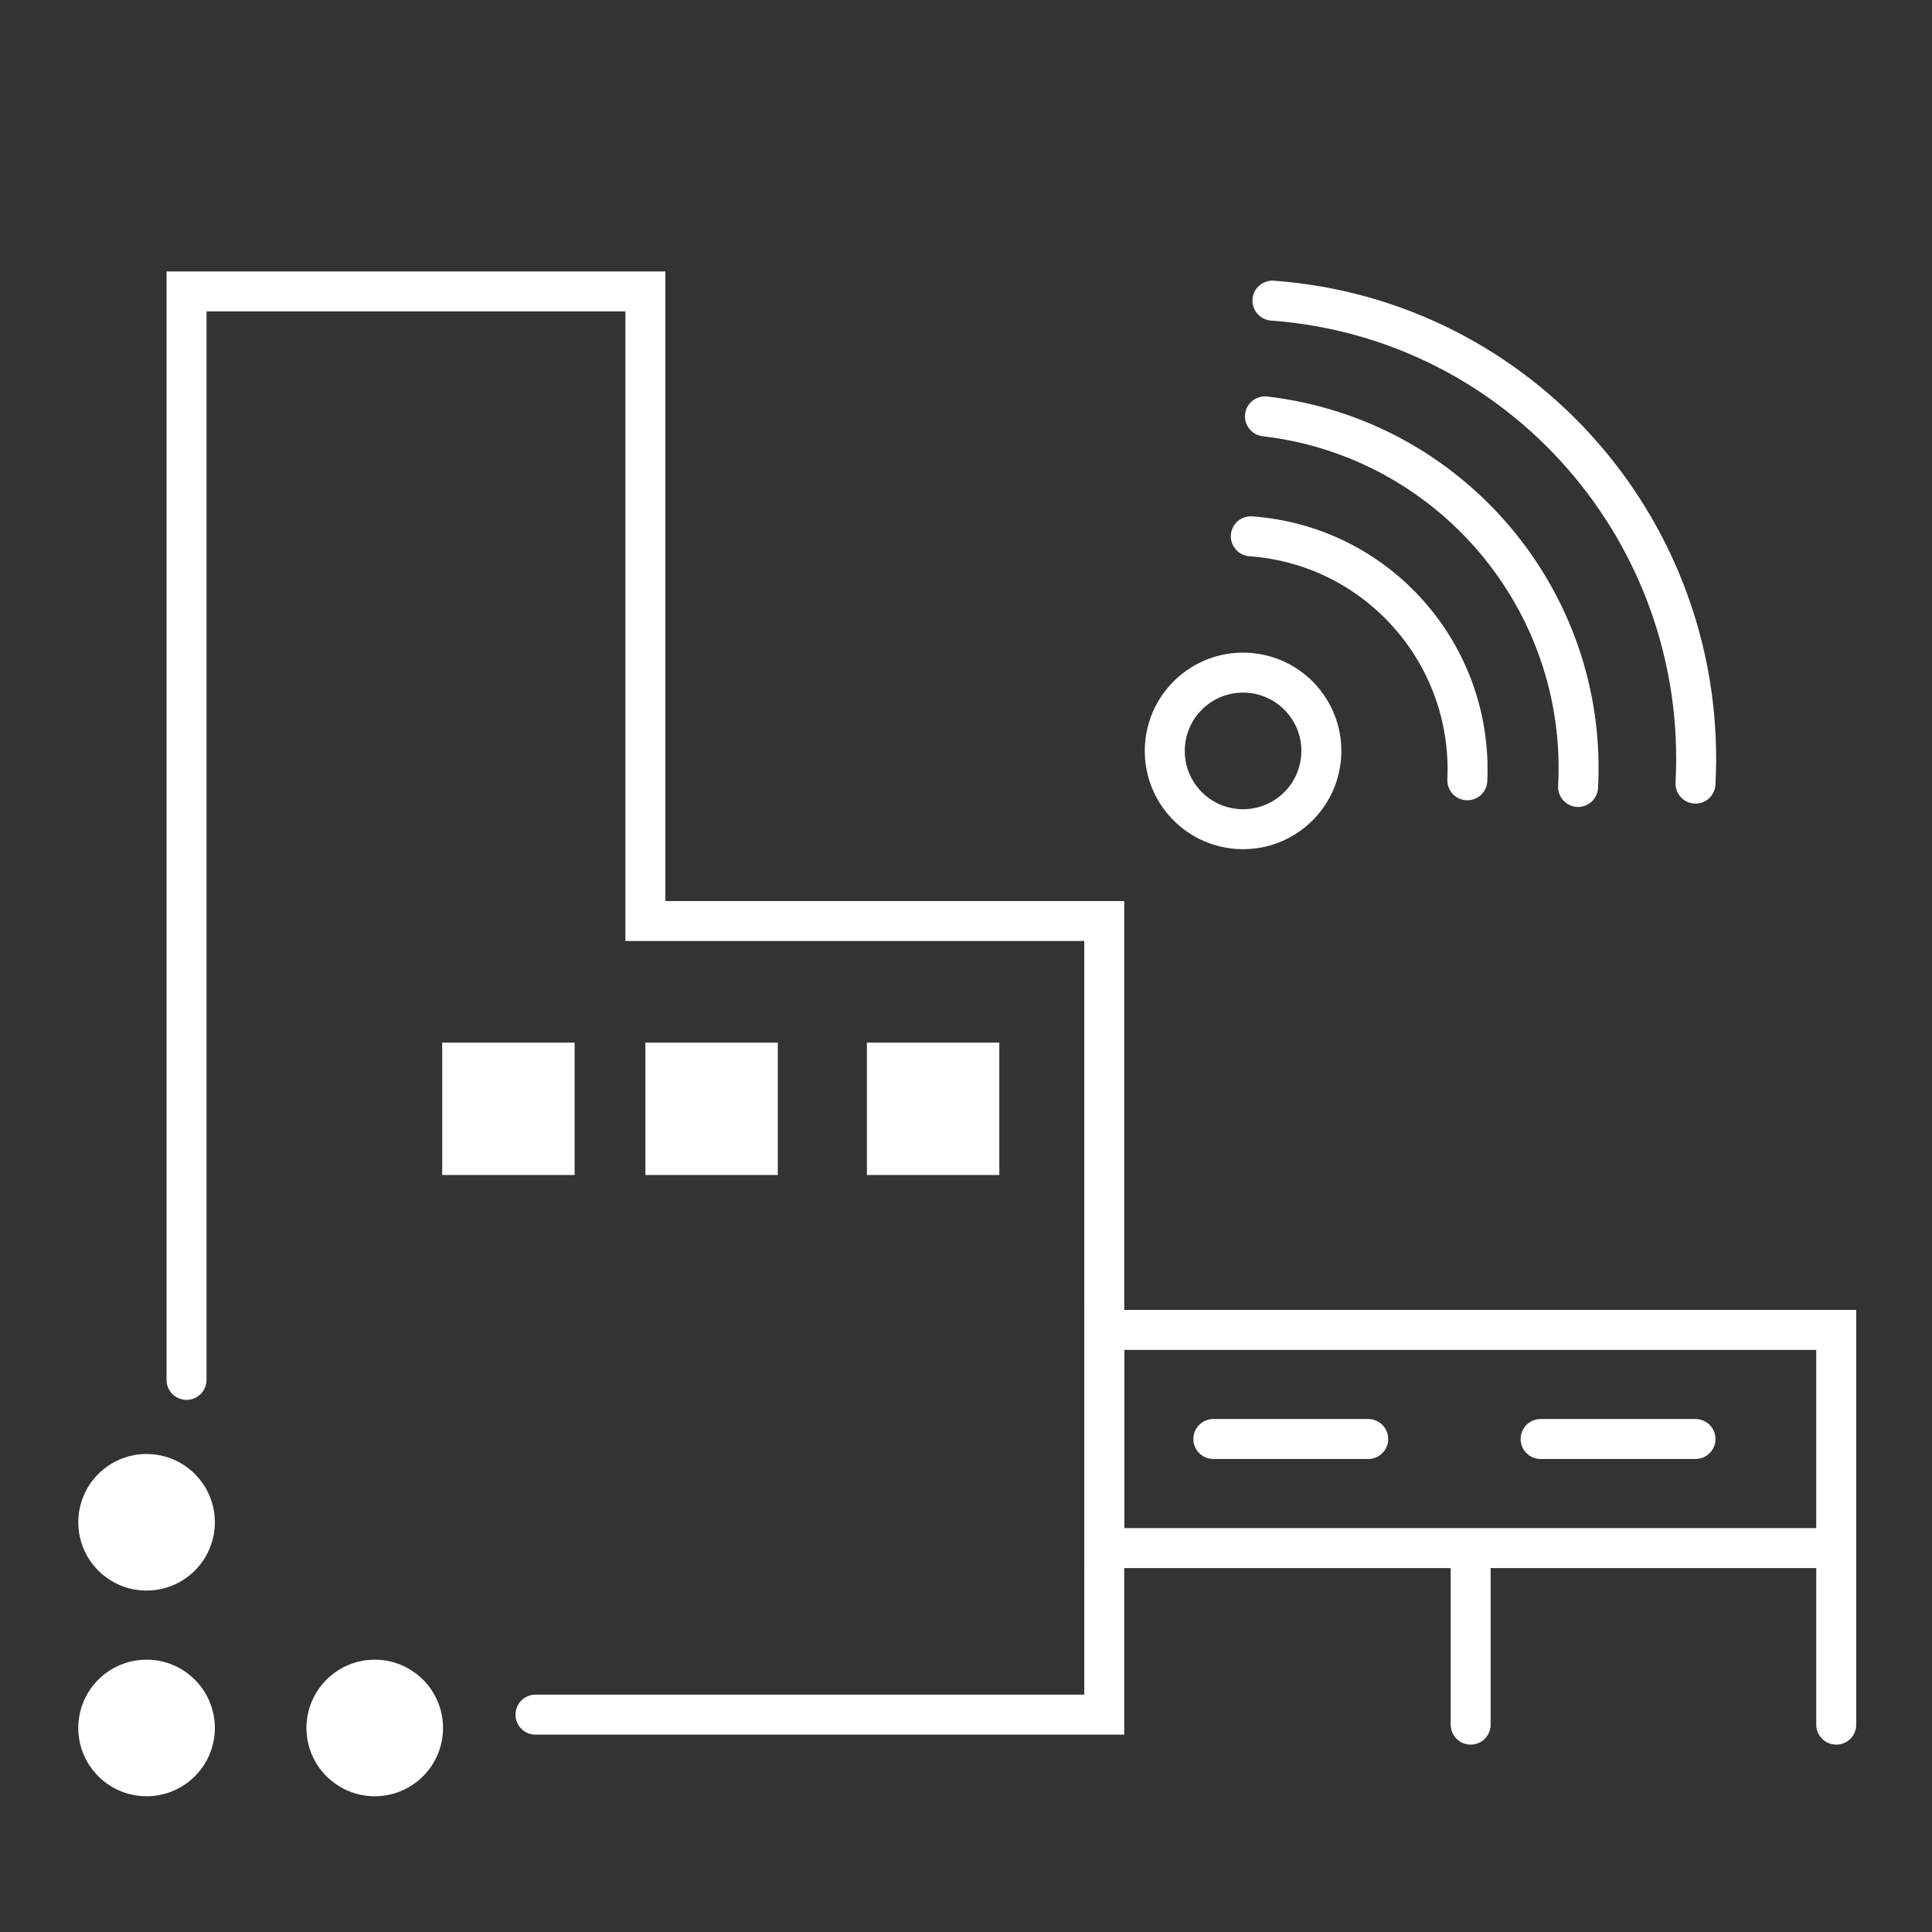 <?xml version="1.0" encoding="UTF-8"?>
<svg xmlns="http://www.w3.org/2000/svg" xmlns:xlink="http://www.w3.org/1999/xlink" version="1.1" x="0px" y="0px" viewBox="0 0 232 232" style="enable-background:new 0 0 232 232;" xml:space="preserve">
<rect x="0" y="0" width="232" height="232" fill="#333333" stroke="none"/>
<style type="text/css">
	.st0{display:none;}
	.st1{display:inline;fill:#EDEDED;}
	.st2{fill:#FFFFFF;}
	.st3{fill:none;stroke:#FFFFFF;stroke-width:4.8;stroke-linecap:round;stroke-miterlimit:10;}
	.st4{fill:none;stroke:#FFFFFF;stroke-width:4.8;stroke-miterlimit:10;}
	.st5{fill:none;stroke:#FFFFFF;stroke-width:4.8;stroke-linecap:round;stroke-linejoin:round;}
</style>
<g id="back" class="st0">
	<rect class="st1" width="232" height="232"></rect>
</g>
<g id="Ebene_1">
	<g id="rasterpunkte">
		<circle class="st2" cx="17.6" cy="182.8" r="8.2"></circle>
		<circle class="st2" cx="17.6" cy="207.5" r="8.2"></circle>
		<circle class="st2" cx="45" cy="207.5" r="8.2"></circle>
	</g>
	<rect x="104.1" y="125.2" class="st2" width="15.9" height="15.9"></rect>
	<rect x="77.5" y="125.2" class="st2" width="15.9" height="15.9"></rect>
	<rect x="53.1" y="125.2" class="st2" width="15.9" height="15.9"></rect>
	<polyline class="st3" points="64.3,205.9 132.6,205.9 132.6,110.6 77.5,110.6 77.5,35 22.4,35 22.4,110.6 22.4,165.7  "></polyline>
	<rect x="132.6" y="159.7" class="st4" width="87.9" height="26.2"></rect>
	<line class="st3" x1="176.6" y1="188.5" x2="176.6" y2="207.1"></line>
	<line class="st3" x1="145.7" y1="172.8" x2="164.3" y2="172.8"></line>
	<line class="st3" x1="185" y1="172.8" x2="203.6" y2="172.8"></line>
	<line class="st3" x1="220.5" y1="188.5" x2="220.5" y2="207.1"></line>
	<ellipse transform="matrix(0.784 -0.621 0.621 0.784 -23.654 112.187)" class="st5" cx="149.2" cy="90.1" rx="9.4" ry="9.4"></ellipse>
	<path class="st5" d="M150.2,64.4c15.2,1.1,26.7,14.1,26,29.3"></path>
	<path class="st5" d="M151.9,50c22.3,2.6,38.8,22.1,37.6,44.5"></path>
	<path class="st5" d="M152.8,36.1c29.9,2.2,52.4,28,50.8,58"></path>
</g>
</svg>
